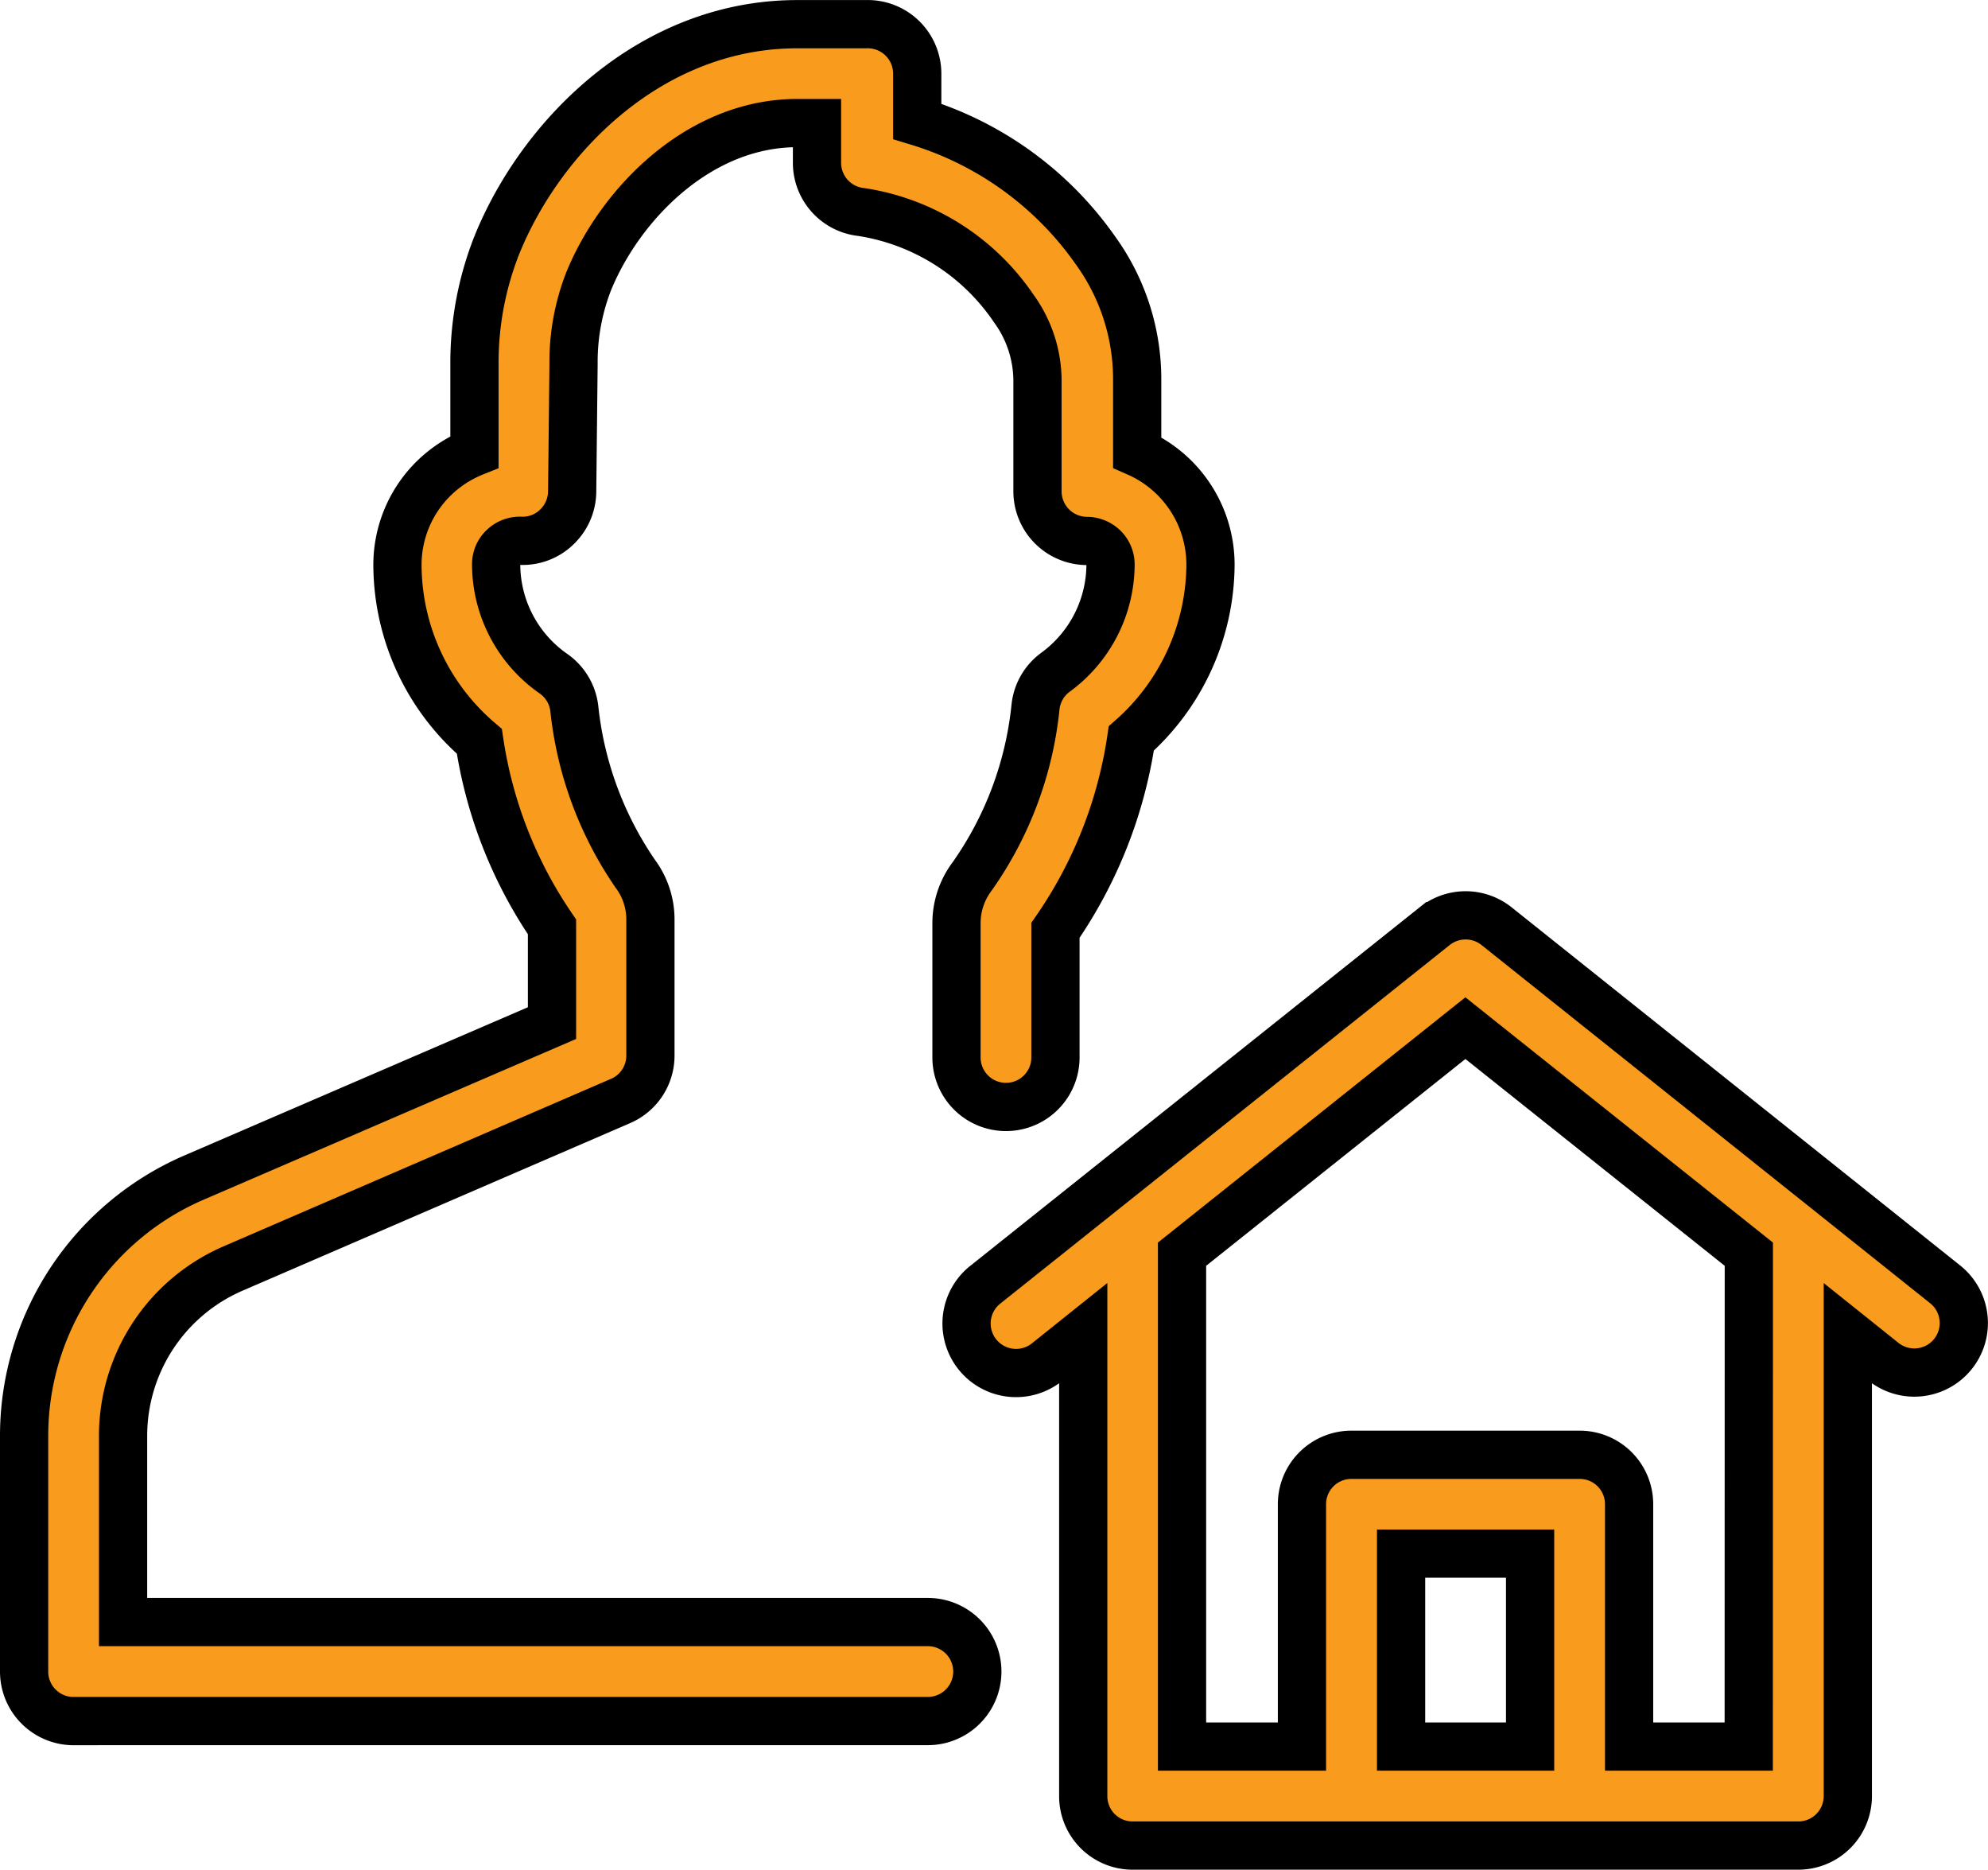 <?xml version="1.0" encoding="UTF-8"?> <svg xmlns="http://www.w3.org/2000/svg" width="61.833" height="58.138" viewBox="0 0 61.833 58.138"><g id="np_real-estate_1183838_000000" transform="translate(-0.25 -3.248)"><path id="Path_17" data-name="Path 17" d="M63.19,49.349,49.228,60.486a1.54,1.54,0,1,0,1.921,2.407l1.109-.887V76.388a1.535,1.535,0,0,0,1.532,1.551H74.5A1.539,1.539,0,0,0,76.039,76.4V62.008l1.109.887v0a1.539,1.539,0,0,0,1.919-2.407L65.112,49.349a1.543,1.543,0,0,0-1.921,0Zm2.967,25.512H62.144v-6h4.013Zm6.8,0H69.236V67.327A1.535,1.535,0,0,0,67.7,65.788H60.6a1.537,1.537,0,0,0-1.539,1.539v7.534h-3.73V59.55l8.813-7.029L72.96,59.55Z" transform="translate(-18.316 -17.303)" fill="#f99c1d" stroke="#000" stroke-width="1.5"></path><path id="Path_18" data-name="Path 18" d="M2.539,56.764h26.57a1.539,1.539,0,0,0,0-3.078H4.078V47.9A5.67,5.67,0,0,1,7.5,42.692l12.052-5.209h0a1.535,1.535,0,0,0,.928-1.409V31.837a2.374,2.374,0,0,0-.467-1.414,11.126,11.126,0,0,1-1.9-5.141,1.539,1.539,0,0,0-.647-1.085,4.152,4.152,0,0,1-1.784-3.4.707.707,0,0,1,.221-.524.741.741,0,0,1,.541-.209,1.519,1.519,0,0,0,1.121-.426,1.544,1.544,0,0,0,.481-1.094l.043-3.989A6.89,6.89,0,0,1,18.557,12c.967-2.376,3.41-4.925,6.488-4.925h.616V8.309a1.54,1.54,0,0,0,1.38,1.532,7.007,7.007,0,0,1,4.74,3,3.836,3.836,0,0,1,.738,2.241v3.448a1.544,1.544,0,0,0,1.539,1.539.754.754,0,0,1,.524.221.723.723,0,0,1,.209.51,4.166,4.166,0,0,1-1.717,3.355,1.539,1.539,0,0,0-.616,1.073A11.082,11.082,0,0,1,30.487,30.5,2.412,2.412,0,0,0,30,31.943v4.187a1.539,1.539,0,1,0,3.078,0V32.176a14.032,14.032,0,0,0,2.359-5.966A7.251,7.251,0,0,0,37.9,20.8a3.813,3.813,0,0,0-2.28-3.484V15.081a6.836,6.836,0,0,0-1.3-4.05,10.469,10.469,0,0,0-5.541-4.009V5.551A1.541,1.541,0,0,0,27.183,4H25.045c-4.523,0-7.952,3.448-9.338,6.859a9.962,9.962,0,0,0-.7,3.694V17.3a3.865,3.865,0,0,0-1.231.789,3.773,3.773,0,0,0-1.164,2.739A7.239,7.239,0,0,0,15.159,26.3a13.815,13.815,0,0,0,2.26,5.769v2.992L6.28,39.867A8.746,8.746,0,0,0,1,47.9v7.327a1.54,1.54,0,0,0,1.539,1.539Z" transform="translate(0 0)" fill="#f99c1d" stroke="#000" stroke-width="1.5"></path></g></svg> 